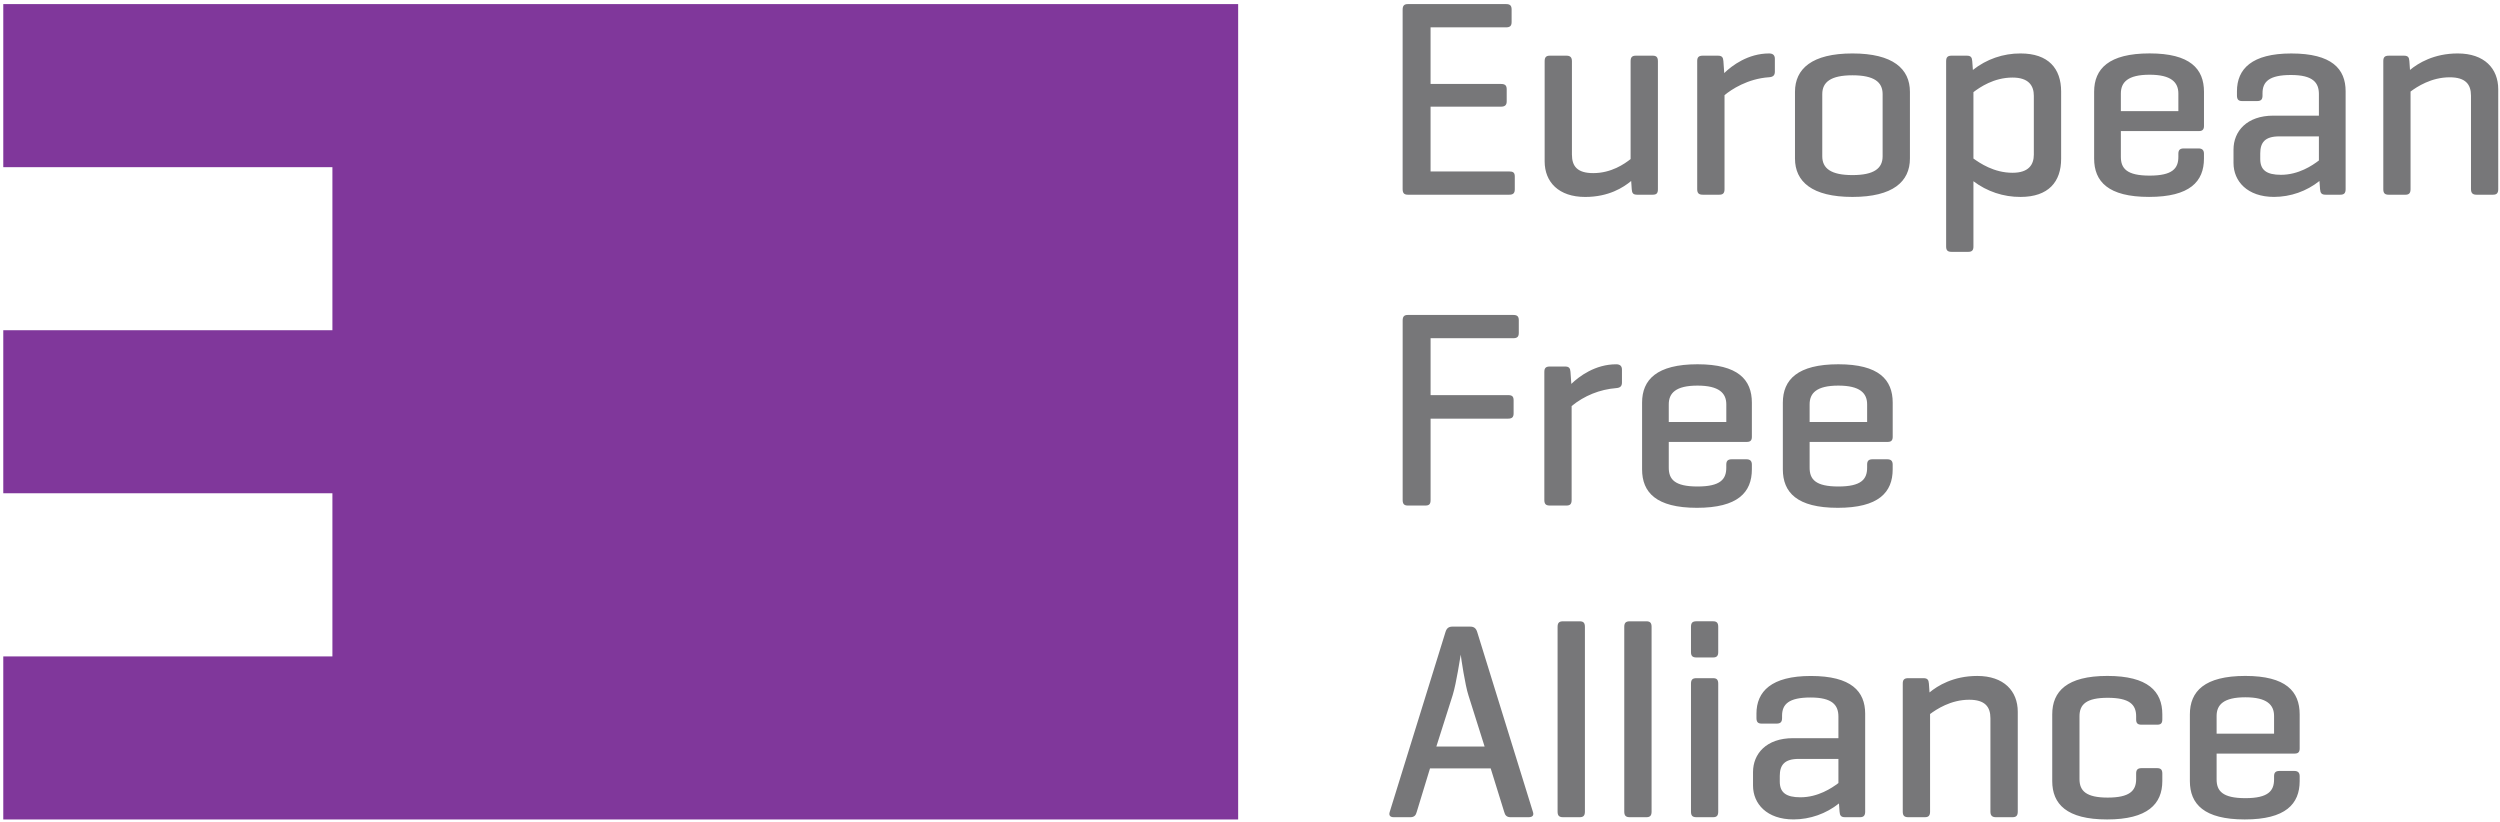 <?xml version="1.0" encoding="UTF-8"?>
<svg width="496px" height="163px" viewBox="0 0 496 163" version="1.1" xmlns="http://www.w3.org/2000/svg" xmlns:xlink="http://www.w3.org/1999/xlink">
    <!-- Generator: Sketch 52.2 (67145) - http://www.bohemiancoding.com/sketch -->
    <title>logo</title>
    <desc>Created with Sketch.</desc>
    <g id="Page-1" stroke="none" stroke-width="1" fill="none" fill-rule="evenodd">
        <g id="logo" transform="translate(-3, -1)">
            <path d="M303.242,63.487 C303.992,63.487 304.329,63.758 304.329,64.537 L304.329,67.046 C304.329,67.825 303.988,68.1 303.246,68.1 L286.829,68.1 L286.829,79.392 L302.217,79.392 C303.021,79.392 303.3,79.671 303.3,80.442 L303.3,83.008 C303.3,83.729 303.021,84.058 302.217,84.058 L286.829,84.058 L286.829,100.192 C286.829,100.971 286.592,101.3 285.792,101.3 L282.308,101.3 C281.571,101.3 281.288,100.967 281.288,100.192 L281.288,64.604 C281.288,63.817 281.571,63.487 282.308,63.487 L303.242,63.487 Z M324.796,74.333 L324.796,76.892 C324.796,77.667 324.396,77.946 323.654,78 C320.413,78.255 317.327,79.497 314.812,81.558 L314.812,100.192 C314.812,100.971 314.529,101.3 313.788,101.3 L310.483,101.3 C309.675,101.3 309.396,100.967 309.396,100.192 L309.396,74.779 C309.396,74.05 309.675,73.717 310.479,73.717 L313.496,73.717 C314.304,73.717 314.529,74.05 314.583,74.779 L314.75,77.167 C316.3,75.667 319.492,73.275 323.654,73.275 C324.396,73.275 324.796,73.608 324.796,74.333 Z M350.571,87.675 C350.571,88.346 350.288,88.675 349.6,88.675 L334.083,88.675 L334.083,93.787 C334.083,96.079 335.229,97.521 339.783,97.521 C344.354,97.521 345.496,96.075 345.496,93.787 L345.496,93.188 C345.496,92.458 345.788,92.121 346.579,92.121 L349.488,92.121 C350.229,92.121 350.571,92.458 350.571,93.188 L350.571,94.117 C350.571,98.692 347.779,101.75 339.675,101.75 C331.579,101.75 328.788,98.692 328.788,94.117 L328.788,80.888 C328.788,76.333 331.696,73.271 339.788,73.271 C347.837,73.271 350.571,76.333 350.571,80.888 L350.571,87.675 Z M334.083,84.721 L345.5,84.721 L345.5,81.221 C345.5,79 344.067,77.504 339.783,77.504 C335.454,77.504 334.083,79 334.083,81.221 L334.083,84.721 Z M378.512,87.675 C378.512,88.346 378.225,88.675 377.546,88.675 L362.029,88.675 L362.029,93.787 C362.029,96.079 363.167,97.521 367.729,97.521 C372.296,97.521 373.438,96.075 373.438,93.787 L373.438,93.188 C373.438,92.458 373.717,92.121 374.517,92.121 L377.425,92.121 C378.175,92.121 378.508,92.458 378.508,93.188 L378.508,94.117 C378.508,98.692 375.717,101.75 367.617,101.75 C359.512,101.75 356.717,98.692 356.717,94.117 L356.717,80.888 C356.717,76.333 359.633,73.271 367.729,73.271 C375.771,73.271 378.512,76.333 378.512,80.888 L378.512,87.675 Z M362.029,84.721 L373.438,84.721 L373.438,81.221 C373.438,79 372.012,77.504 367.729,77.504 C363.396,77.504 362.029,79 362.029,81.221 L362.029,84.721 Z M282.312,39.629 C281.571,39.629 281.283,39.296 281.283,38.517 L281.283,2.929 C281.283,2.146 281.571,1.812 282.312,1.812 L301.821,1.812 C302.558,1.812 302.904,2.087 302.904,2.875 L302.904,5.375 C302.904,6.15 302.558,6.425 301.821,6.425 L286.825,6.425 L286.825,17.658 L300.8,17.658 C301.592,17.658 301.929,17.942 301.929,18.712 L301.929,21.117 C301.929,21.833 301.587,22.163 300.8,22.163 L286.825,22.163 L286.825,35.017 L302.45,35.017 C303.188,35.017 303.533,35.233 303.533,36.013 L303.533,38.562 C303.533,39.346 303.188,39.629 302.45,39.629 L282.312,39.629 Z M326.625,36.908 C325.087,38.183 322.179,40.075 317.5,40.075 C312.25,40.075 309.458,37.121 309.458,33.017 L309.458,13.154 C309.458,12.375 309.742,12.046 310.483,12.046 L313.788,12.046 C314.533,12.046 314.871,12.379 314.871,13.154 L314.871,31.675 C314.871,34.008 315.962,35.346 319.1,35.346 C322.692,35.346 325.308,33.513 326.512,32.558 L326.512,13.154 C326.512,12.375 326.796,12.046 327.533,12.046 L330.9,12.046 C331.65,12.046 331.929,12.379 331.929,13.154 L331.929,38.567 C331.929,39.346 331.646,39.629 330.9,39.629 L327.821,39.629 C327.029,39.629 326.796,39.346 326.738,38.567 L326.625,36.908 Z M355.133,12.658 L355.133,15.217 C355.133,15.992 354.729,16.271 353.988,16.325 C349.717,16.608 346.454,18.779 345.146,19.883 L345.146,38.521 C345.146,39.296 344.863,39.629 344.125,39.629 L340.821,39.629 C340.017,39.629 339.725,39.296 339.725,38.521 L339.725,13.104 C339.725,12.375 340.017,12.046 340.821,12.046 L343.837,12.046 C344.637,12.046 344.863,12.375 344.921,13.104 L345.087,15.496 C346.629,13.996 349.825,11.604 353.988,11.604 C354.729,11.604 355.133,11.942 355.133,12.658 Z M359.125,19.212 C359.125,14.658 362.479,11.604 370.525,11.604 C378.567,11.604 381.929,14.658 381.929,19.212 L381.929,32.454 C381.929,37.017 378.567,40.071 370.525,40.071 C362.483,40.071 359.125,37.017 359.125,32.454 L359.125,19.208 L359.125,19.212 Z M376.512,19.671 C376.512,17.271 374.812,15.938 370.525,15.938 C366.246,15.938 364.538,17.271 364.538,19.671 L364.538,32.004 C364.538,34.4 366.246,35.737 370.525,35.737 C374.812,35.737 376.512,34.404 376.512,32.008 L376.512,19.667 L376.512,19.671 Z M393.212,12.046 C394.012,12.046 394.246,12.375 394.296,13.158 L394.421,14.879 C397.107,12.74 400.445,11.584 403.879,11.604 C409.413,11.604 411.929,14.604 411.929,19.158 L411.929,32.508 C411.929,37.071 409.413,40.071 403.879,40.071 C400.504,40.092 397.217,38.996 394.529,36.954 L394.529,49.917 C394.529,50.642 394.246,50.967 393.5,50.967 L390.196,50.967 C389.392,50.967 389.113,50.642 389.113,49.917 L389.113,13.158 C389.113,12.375 389.392,12.046 390.196,12.046 L393.212,12.046 Z M406.512,19.996 C406.512,18.05 405.538,16.387 402.288,16.387 C398.575,16.387 395.788,18.325 394.529,19.279 L394.529,32.454 C395.788,33.346 398.571,35.279 402.288,35.279 C405.538,35.279 406.512,33.625 406.512,31.675 L406.512,19.996 Z M440.271,26.004 C440.271,26.667 439.971,27.004 439.296,27.004 L423.779,27.004 L423.779,32.117 C423.779,34.4 424.917,35.842 429.483,35.842 C434.05,35.842 435.188,34.4 435.188,32.117 L435.188,31.508 C435.188,30.792 435.471,30.45 436.271,30.45 L439.183,30.45 C439.921,30.45 440.267,30.792 440.267,31.508 L440.267,32.454 C440.267,37.017 437.471,40.067 429.367,40.067 C421.267,40.067 418.475,37.017 418.475,32.454 L418.475,19.208 C418.475,14.654 421.379,11.596 429.483,11.596 C437.525,11.596 440.271,14.654 440.271,19.208 L440.271,26 L440.271,26.004 Z M423.779,23.054 L435.188,23.054 L435.188,19.554 C435.188,17.329 433.767,15.825 429.479,15.825 C425.146,15.825 423.779,17.325 423.779,19.554 L423.779,23.054 Z M446.812,19.108 C446.812,14.662 449.779,11.608 457.592,11.608 C465.633,11.608 468.371,14.662 468.371,19.108 L468.371,38.513 C468.371,39.292 468.092,39.629 467.342,39.629 L464.383,39.629 C463.587,39.629 463.354,39.296 463.296,38.513 L463.179,36.908 C460.618,38.947 457.444,40.06 454.171,40.067 C448.867,40.067 446.129,36.954 446.129,33.346 L446.129,30.675 C446.129,27.058 448.75,23.942 454.054,23.942 L463.071,23.942 L463.071,19.667 C463.071,17.383 461.875,15.879 457.529,15.879 C453.204,15.879 451.883,17.212 451.883,19.492 L451.883,19.942 C451.883,20.717 451.608,21.05 450.808,21.05 L447.837,21.05 C447.1,21.05 446.812,20.717 446.812,19.942 L446.812,19.108 Z M463.071,32.837 L463.071,28.058 L455.204,28.058 C452.342,28.058 451.433,29.283 451.433,31.45 L451.433,32.558 C451.433,34.733 452.683,35.683 455.538,35.683 C459.017,35.683 461.754,33.85 463.071,32.837 Z M479.942,12.046 C480.742,12.046 480.967,12.375 481.017,13.104 L481.142,14.879 C482.742,13.546 485.875,11.604 490.608,11.604 C495.913,11.604 498.65,14.604 498.65,18.712 L498.65,38.513 C498.65,39.296 498.367,39.629 497.629,39.629 L494.321,39.629 C493.575,39.629 493.246,39.296 493.246,38.513 L493.246,20 C493.246,17.717 492.15,16.337 489.017,16.337 C485.367,16.337 482.508,18.221 481.254,19.163 L481.254,38.517 C481.254,39.3 480.967,39.633 480.233,39.633 L476.917,39.633 C476.117,39.633 475.846,39.3 475.846,38.517 L475.846,13.108 C475.846,12.379 476.117,12.05 476.917,12.05 L479.942,12.05 L479.942,12.046 Z M294.696,125.321 C295.438,125.321 295.842,125.654 296.071,126.371 L307.129,162.071 C307.367,162.746 307.075,163.133 306.271,163.133 L302.679,163.133 C301.938,163.133 301.596,162.746 301.429,162.071 L298.754,153.454 L286.712,153.454 L284.083,162.071 C283.917,162.746 283.579,163.133 282.829,163.133 L279.517,163.133 C278.779,163.133 278.5,162.746 278.725,162.071 L289.792,126.371 C290.017,125.65 290.417,125.321 291.158,125.321 L294.7,125.321 L294.696,125.321 Z M294.354,139 C293.671,136.942 292.875,131.496 292.812,130.883 C292.704,131.379 291.958,136.492 291.221,138.883 L287.971,149.113 L297.546,149.113 L294.354,139 Z M317.446,162.021 C317.446,162.8 317.158,163.133 316.413,163.133 L313.113,163.133 C312.308,163.133 312.025,162.8 312.025,162.021 L312.025,125.371 C312.025,124.592 312.308,124.267 313.108,124.267 L316.413,124.267 C317.163,124.267 317.446,124.592 317.446,125.371 L317.446,162.021 Z M330.675,162.021 C330.675,162.8 330.383,163.133 329.646,163.133 L326.346,163.133 C325.546,163.133 325.254,162.8 325.254,162.021 L325.254,125.371 C325.254,124.592 325.546,124.267 326.346,124.267 L329.646,124.267 C330.387,124.267 330.675,124.592 330.675,125.371 L330.675,162.021 Z M343.896,130.379 C343.896,131.1 343.621,131.442 342.879,131.442 L339.567,131.442 C338.762,131.442 338.492,131.1 338.492,130.379 L338.492,125.367 C338.492,124.592 338.762,124.263 339.567,124.263 L342.879,124.263 C343.621,124.263 343.896,124.596 343.896,125.367 L343.896,130.379 Z M343.896,162.021 C343.896,162.8 343.621,163.133 342.879,163.133 L339.567,163.133 C338.762,163.133 338.492,162.8 338.492,162.021 L338.492,136.654 C338.492,135.879 338.762,135.55 339.567,135.55 L342.879,135.55 C343.621,135.55 343.896,135.879 343.896,136.654 L343.896,162.021 Z M351.479,142.613 C351.479,138.167 354.454,135.113 362.271,135.113 C370.308,135.113 373.05,138.167 373.05,142.613 L373.05,162.021 C373.05,162.8 372.754,163.133 372.012,163.133 L369.05,163.133 C368.258,163.133 368.021,162.8 367.967,162.021 L367.85,160.404 C365.291,162.447 362.116,163.565 358.842,163.575 C353.538,163.575 350.8,160.467 350.8,156.854 L350.8,154.179 C350.8,150.567 353.425,147.454 358.725,147.454 L367.742,147.454 L367.742,143.175 C367.742,140.892 366.542,139.383 362.208,139.383 C357.875,139.383 356.562,140.725 356.562,143 L356.562,143.458 C356.562,144.225 356.271,144.562 355.479,144.562 L352.508,144.562 C351.762,144.562 351.483,144.229 351.483,143.458 L351.483,142.613 L351.479,142.613 Z M367.742,156.358 L367.742,151.567 L359.875,151.567 C357.021,151.567 356.108,152.792 356.108,154.954 L356.108,156.071 C356.108,158.238 357.358,159.183 360.204,159.183 C363.692,159.183 366.433,157.35 367.742,156.358 Z M384.608,135.55 C385.408,135.55 385.633,135.879 385.692,136.608 L385.817,138.383 C387.408,137.054 390.538,135.108 395.288,135.108 C400.579,135.108 403.325,138.108 403.325,142.217 L403.325,162.025 C403.325,162.804 403.025,163.133 402.292,163.133 L398.983,163.133 C398.246,163.133 397.9,162.8 397.9,162.025 L397.9,143.5 C397.9,141.217 396.817,139.829 393.683,139.829 C390.025,139.829 387.183,141.733 385.925,142.662 L385.925,162.025 C385.925,162.804 385.633,163.133 384.9,163.133 L381.592,163.133 C380.792,163.133 380.508,162.8 380.508,162.025 L380.508,136.608 C380.508,135.879 380.792,135.55 381.592,135.55 L384.608,135.55 Z M432.004,142.729 L432.004,143.729 C432.004,144.496 431.717,144.779 430.979,144.779 L427.896,144.779 C427.104,144.779 426.812,144.496 426.812,143.729 L426.812,143.113 C426.812,140.783 425.496,139.442 421.163,139.442 C416.883,139.442 415.571,140.783 415.571,143.108 L415.571,155.575 C415.571,157.908 416.883,159.242 421.163,159.242 C425.496,159.242 426.812,157.908 426.812,155.575 L426.812,154.467 C426.812,153.733 427.104,153.4 427.896,153.4 L430.979,153.4 C431.717,153.4 432.004,153.733 432.004,154.467 L432.004,155.963 C432.004,160.512 429.087,163.579 421.05,163.579 C413.008,163.579 410.163,160.512 410.163,155.963 L410.163,142.729 C410.163,138.162 413.075,135.104 421.1,135.104 C429.154,135.104 432.004,138.162 432.004,142.729 Z M459.254,149.508 C459.254,150.179 458.971,150.508 458.296,150.508 L442.775,150.508 L442.775,155.629 C442.775,157.904 443.917,159.354 448.475,159.354 C453.033,159.354 454.175,157.904 454.175,155.629 L454.175,155.012 C454.175,154.287 454.467,153.954 455.267,153.954 L458.171,153.954 C458.913,153.954 459.254,154.287 459.254,155.012 L459.254,155.963 C459.254,160.512 456.462,163.579 448.367,163.579 C440.267,163.579 437.471,160.512 437.471,155.963 L437.471,142.725 C437.471,138.162 440.375,135.104 448.471,135.104 C456.521,135.104 459.254,138.162 459.254,142.729 L459.254,149.508 Z M442.775,146.562 L454.175,146.562 L454.175,143.05 C454.175,140.833 452.758,139.342 448.475,139.342 C444.142,139.342 442.775,140.833 442.775,143.05 L442.775,146.562 Z" id="Shape" fill="#777779" fill-rule="nonzero"></path>
            <polygon id="Path" fill="#80379B" points="3.65 34.167 3.65 1.812 248.65 1.812 248.65 163.583 3.65 163.583 3.65 131.233 68.95 131.233 68.95 98.862 3.65 98.862 3.65 66.517 68.95 66.517 68.95 34.167"></polygon>
        </g>
    </g>
</svg>
